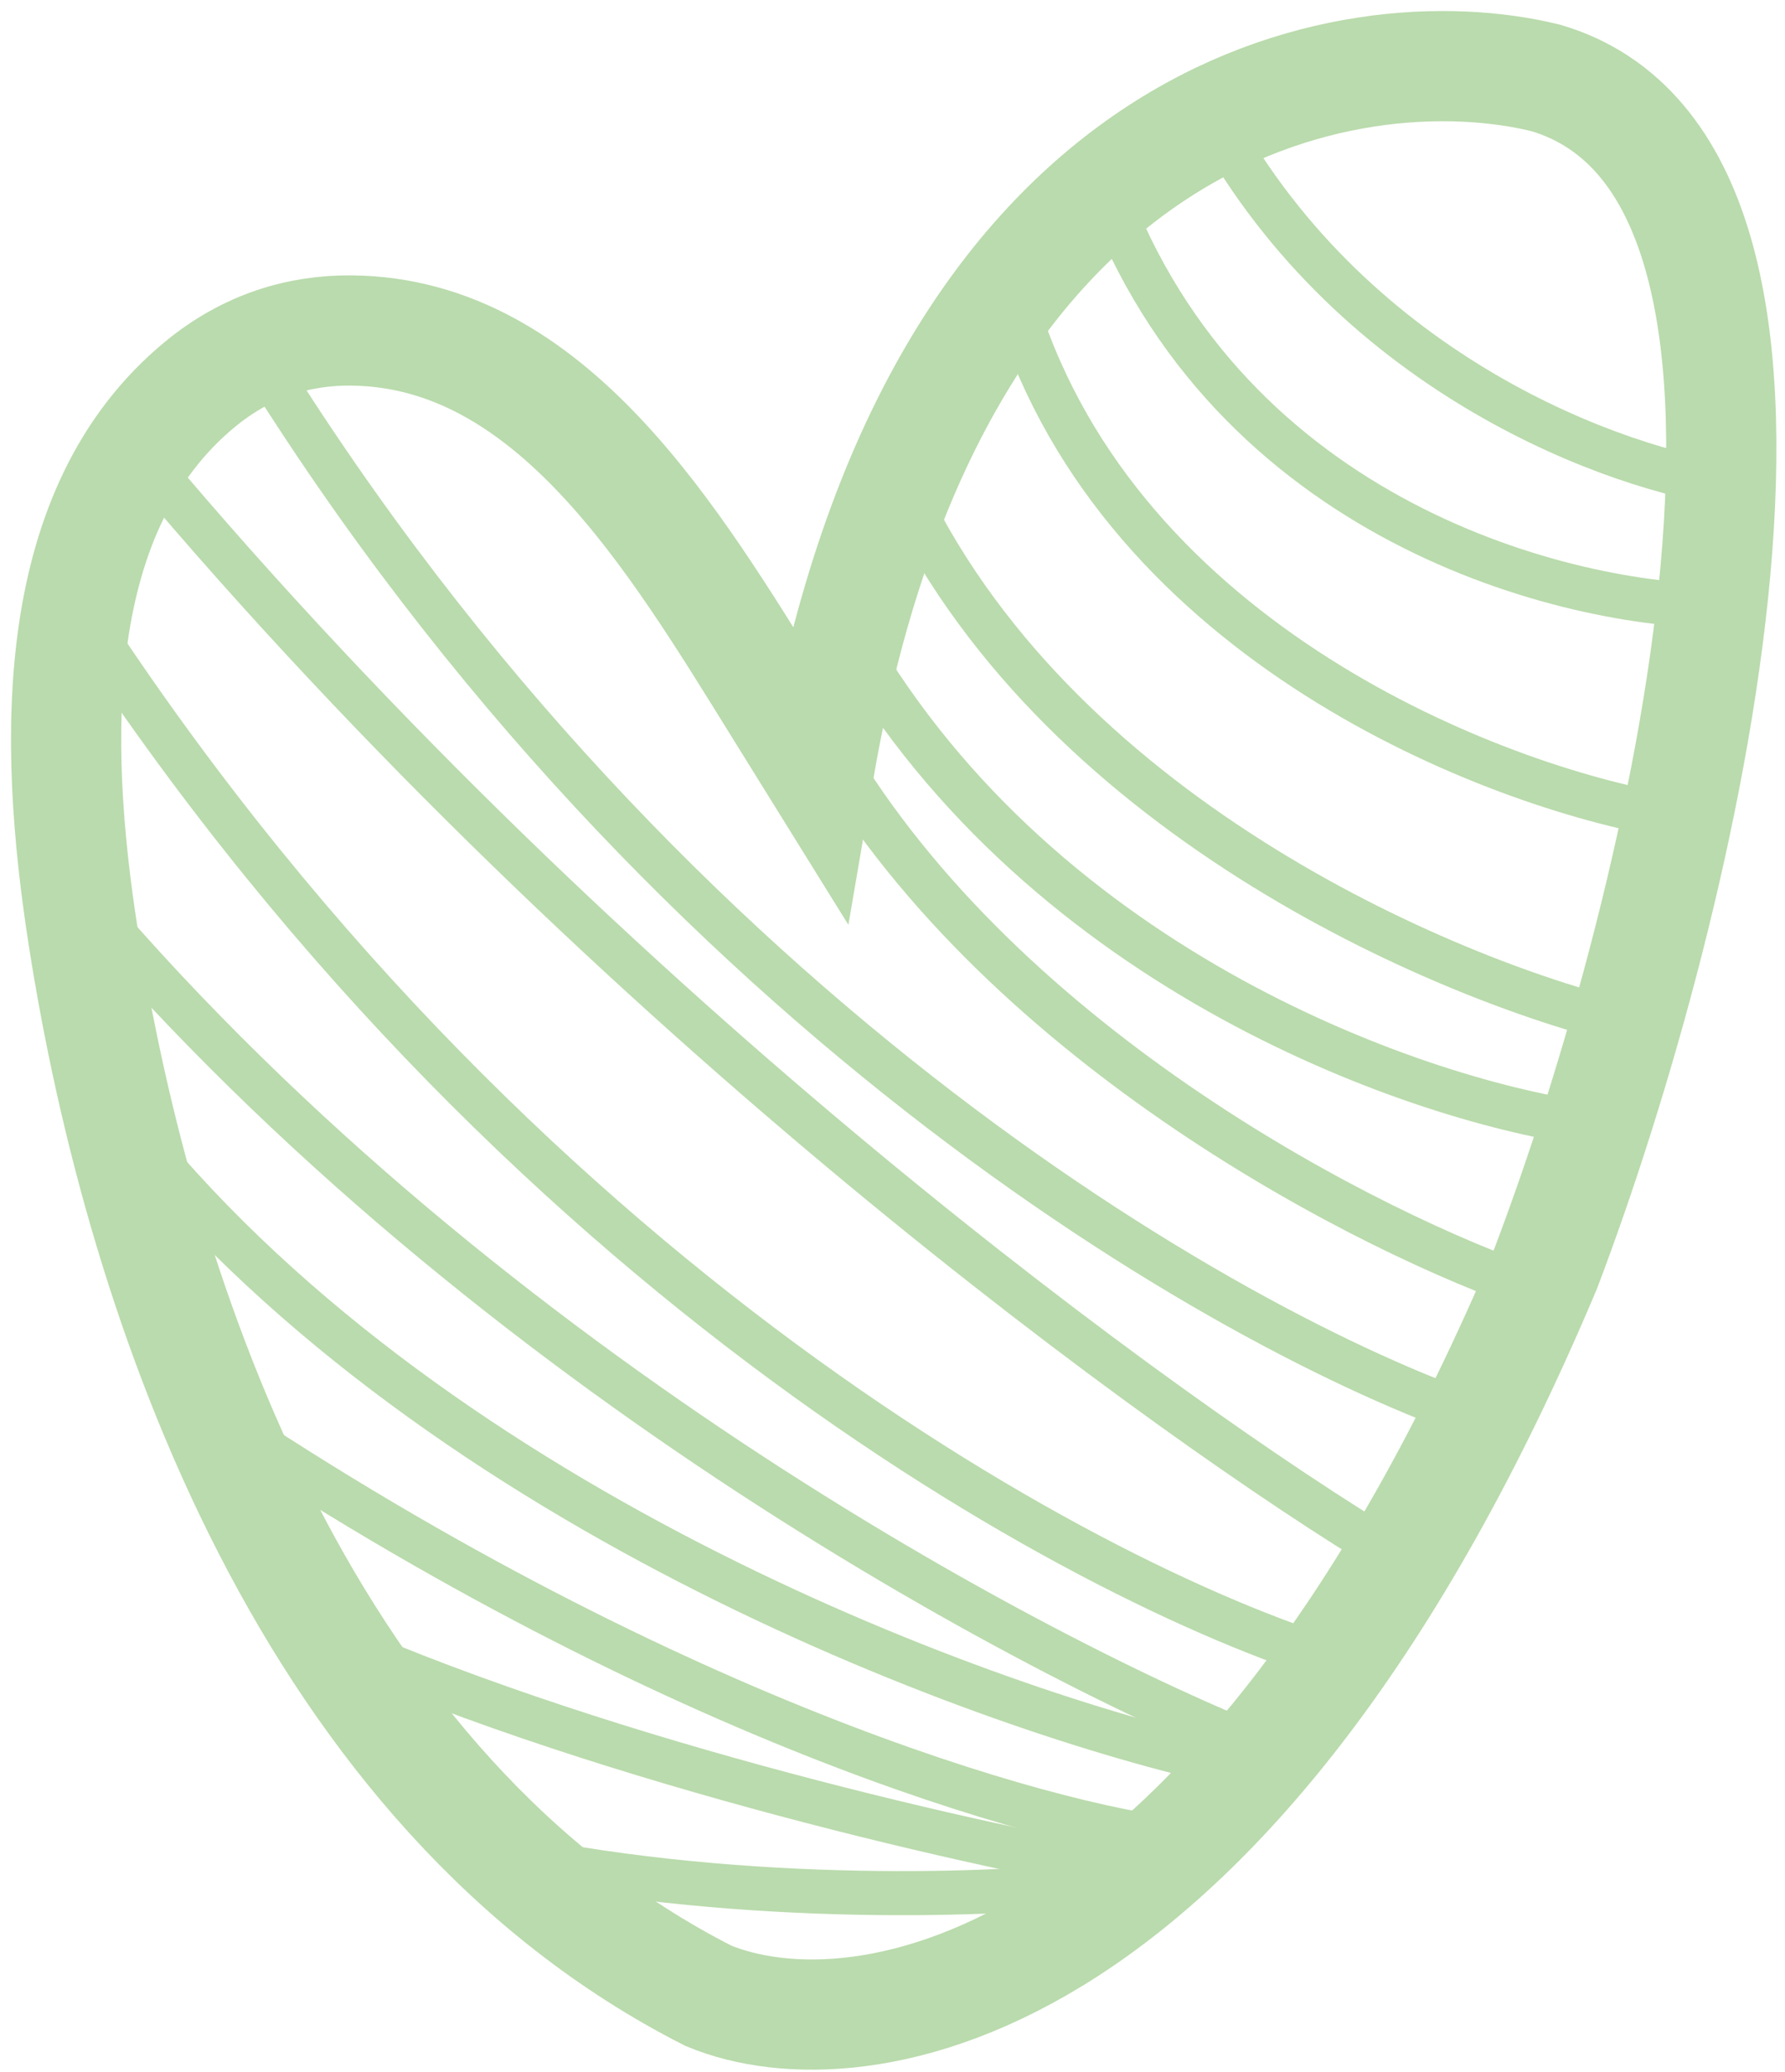 <?xml version="1.0" encoding="UTF-8"?> <svg xmlns="http://www.w3.org/2000/svg" width="81" height="94" viewBox="0 0 81 94" fill="none"> <path d="M55.145 5.5C61.545 17.1 73.478 21.333 78.645 22" stroke="#BADBAD" stroke-width="2"></path> <path d="M50.145 8.5C55.745 23.7 71.145 27.5 78.145 27.5" stroke="#BADBAD" stroke-width="2"></path> <path d="M70.145 3.535C61.312 1.369 42.345 4.635 37.145 35.035L35.365 32.168C30.574 24.449 25.021 15.069 15.936 14.992C13.588 14.972 11.234 15.658 9.087 17.424C2.18 23.105 2.393 33.607 3.767 42.445C6.378 59.25 14.07 81.345 32.145 90.535C38.978 93.369 56.145 90.735 70.145 57.535C76.478 40.869 84.345 7.735 70.145 3.535Z" stroke="#BADBAD" stroke-width="5"></path> <path d="M46.145 14C50.945 29.2 67.812 35.667 75.645 37" stroke="#BADBAD" stroke-width="2"></path> <path d="M41.145 22.5C48.345 37.3 66.145 44.667 74.145 46.5" stroke="#BADBAD" stroke-width="2"></path> <path d="M38.645 29C47.445 44.2 64.645 50 72.145 51" stroke="#BADBAD" stroke-width="2"></path> <path d="M37.645 34C45.645 47.6 62.312 56 69.645 58.5" stroke="#BADBAD" stroke-width="2"></path> <path d="M11.645 16C30.445 46.4 56.812 61 67.645 64.5" stroke="#BADBAD" stroke-width="2"></path> <path d="M6.645 21C27.845 46.2 53.145 64.5 63.145 70.5" stroke="#BADBAD" stroke-width="2"></path> <path d="M3.145 27C23.145 58.2 50.145 72.333 61.145 75.5" stroke="#BADBAD" stroke-width="2"></path> <path d="M3.145 40C21.145 61.6 46.978 75.333 57.645 79.5" stroke="#BADBAD" stroke-width="2"></path> <path d="M6.145 51.5C20.145 68.7 44.978 77.667 55.645 80" stroke="#BADBAD" stroke-width="2"></path> <path d="M8.645 63.5C29.845 77.9 47.478 82.833 53.645 83.5" stroke="#BADBAD" stroke-width="2"></path> <path d="M15.145 74.5C27.945 80.1 44.812 83.833 51.645 85" stroke="#BADBAD" stroke-width="2"></path> <path d="M22.145 84C32.945 86.4 44.645 86 49.145 85.5" stroke="#BADBAD" stroke-width="2"></path> </svg> 